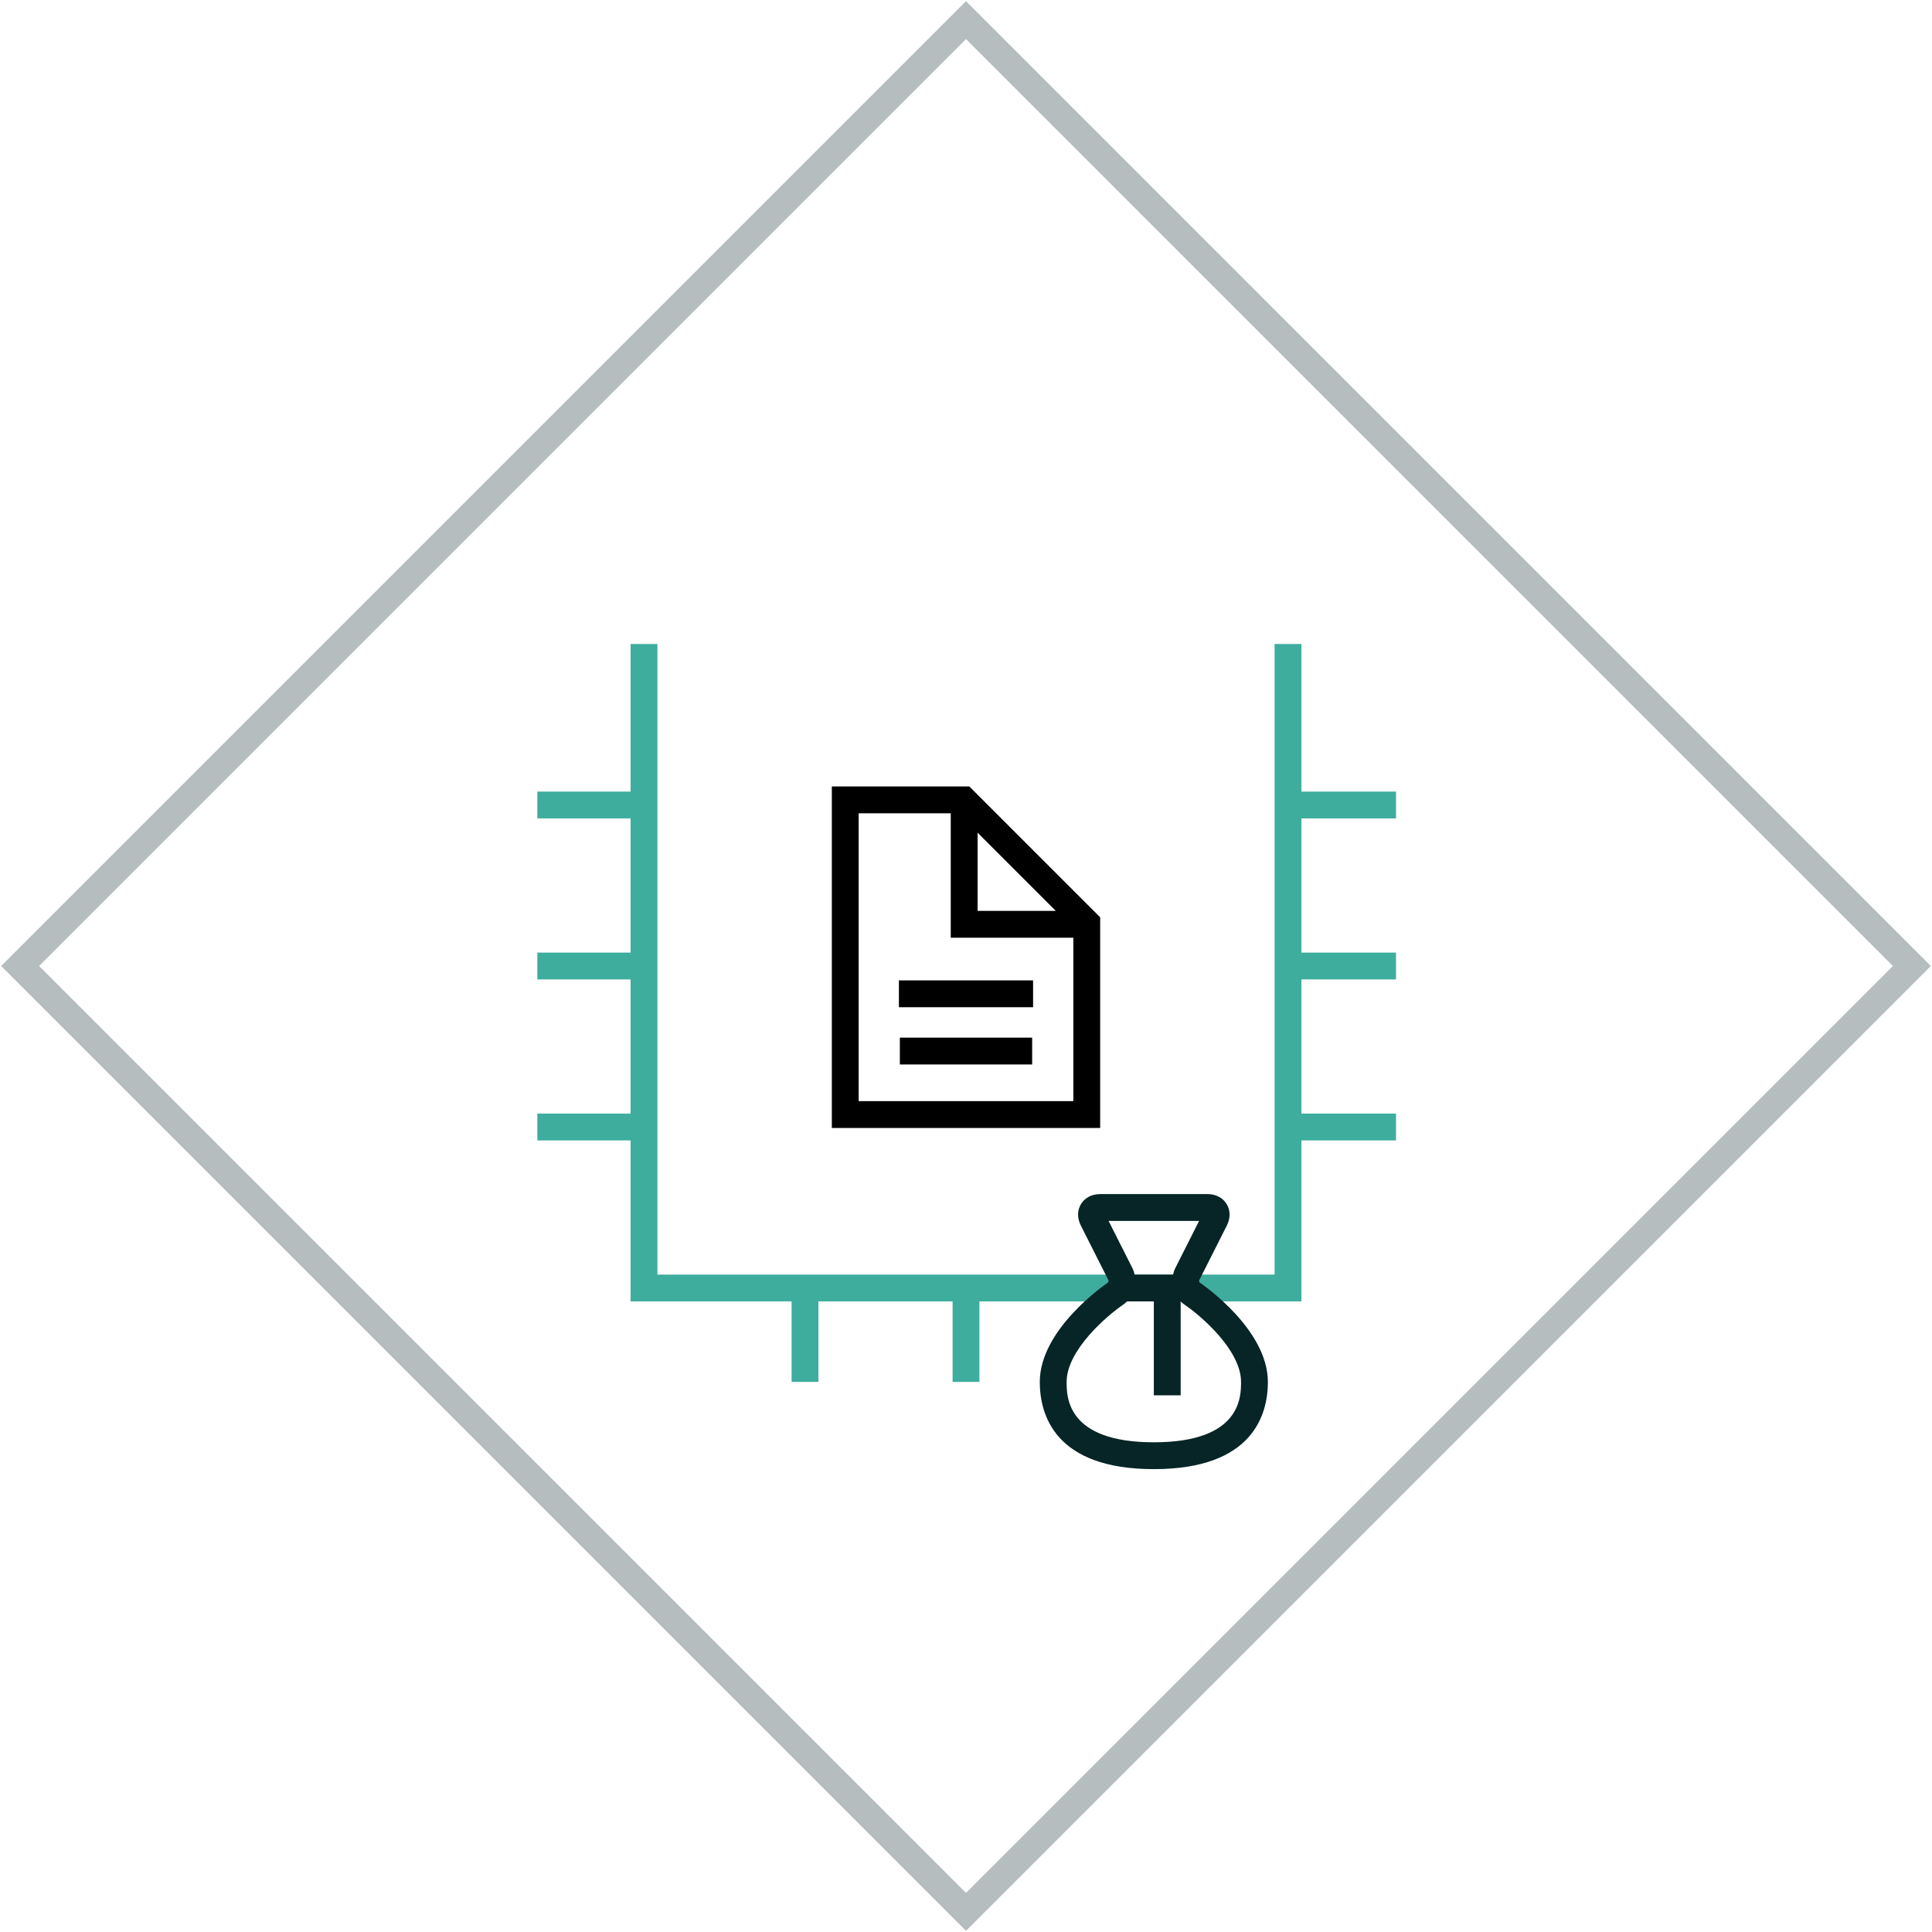 <?xml version="1.0" encoding="iso-8859-1"?>
<!-- Generator: Adobe Illustrator 24.0.0, SVG Export Plug-In . SVG Version: 6.00 Build 0)  -->
<svg version="1.1" xmlns="http://www.w3.org/2000/svg" xmlns:xlink="http://www.w3.org/1999/xlink" x="0px" y="0px"
	 viewBox="0 0 144 144" style="enable-background:new 0 0 144 144;" xml:space="preserve">
<g id="Raute">
	<path style="fill:#B5BDBE;" d="M72,143.914L0.086,72L72,0.086L143.914,72L72,143.914z M2.914,72L72,141.086L141.086,72L72,2.914
		L2.914,72z"/>
</g>
<g id="Rahmen">
	<polyline style="fill:#3EAD9D;" points="97,97 97,85 104.05,85 104.05,83 97,83 97,73 104.05,73 104.05,71 97,71 97,61 104.05,61 
		104.05,59 97,59 97,48 95,48 95,95 49,95 49,48 47,48 47,59 40.05,59 40.05,61 47,61 47,71 40.05,71 40.05,73 47,73 47,83 
		40.05,83 40.05,85 47,85 47,97 59,97 59,103 61,103 61,97 71,97 71,103 73,103 73,97 	"/>
</g>
<g id="Geldbeutel">
	<path style="fill:#072426;" d="M89.427,95.6c-0.039-0.026-0.066-0.133-0.046-0.175l2.061-4.081
		c0.278-0.552,0.272-1.137-0.017-1.605C91.137,89.269,90.617,89,90,89h-8c-0.617,0-1.137,0.269-1.425,0.738
		c-0.289,0.469-0.295,1.054-0.017,1.604l2.061,4.082c0.021,0.042-0.007,0.148-0.046,0.175C82.366,95.74,77.5,99.08,77.5,103
		c0,2.428,1.104,6.5,8.5,6.5s8.5-4.072,8.5-6.5C94.5,99.08,89.634,95.74,89.427,95.6z M89.374,91l-1.778,3.524
		c-0.077,0.153-0.126,0.313-0.162,0.476h-2.866c-0.037-0.163-0.086-0.323-0.163-0.476L82.626,91H89.374z M86,107.5
		c-6.5,0-6.5-3.387-6.5-4.5c0-2.372,3.028-4.951,4.194-5.744c0.112-0.076,0.214-0.162,0.307-0.256H86v7h2v-6.999
		c0.093,0.093,0.194,0.179,0.306,0.254c1.167,0.79,4.194,3.362,4.194,5.744C92.5,104.113,92.5,107.5,86,107.5z"/>
</g>
<g id="Sheet">
	<g>
		<path d="M72.247,58.618H62v25.454h20V68.371L72.247,58.618z M72.864,62.063l5.828,5.828h-5.828V62.063z M80,82.073H64V60.618
			h6.864v9.273H80V82.073z"/>
		<rect x="67" y="73.072" width="10" height="2"/>
		<rect x="67.07" y="77.339" width="9.86" height="2"/>
	</g>
</g>
</svg>
